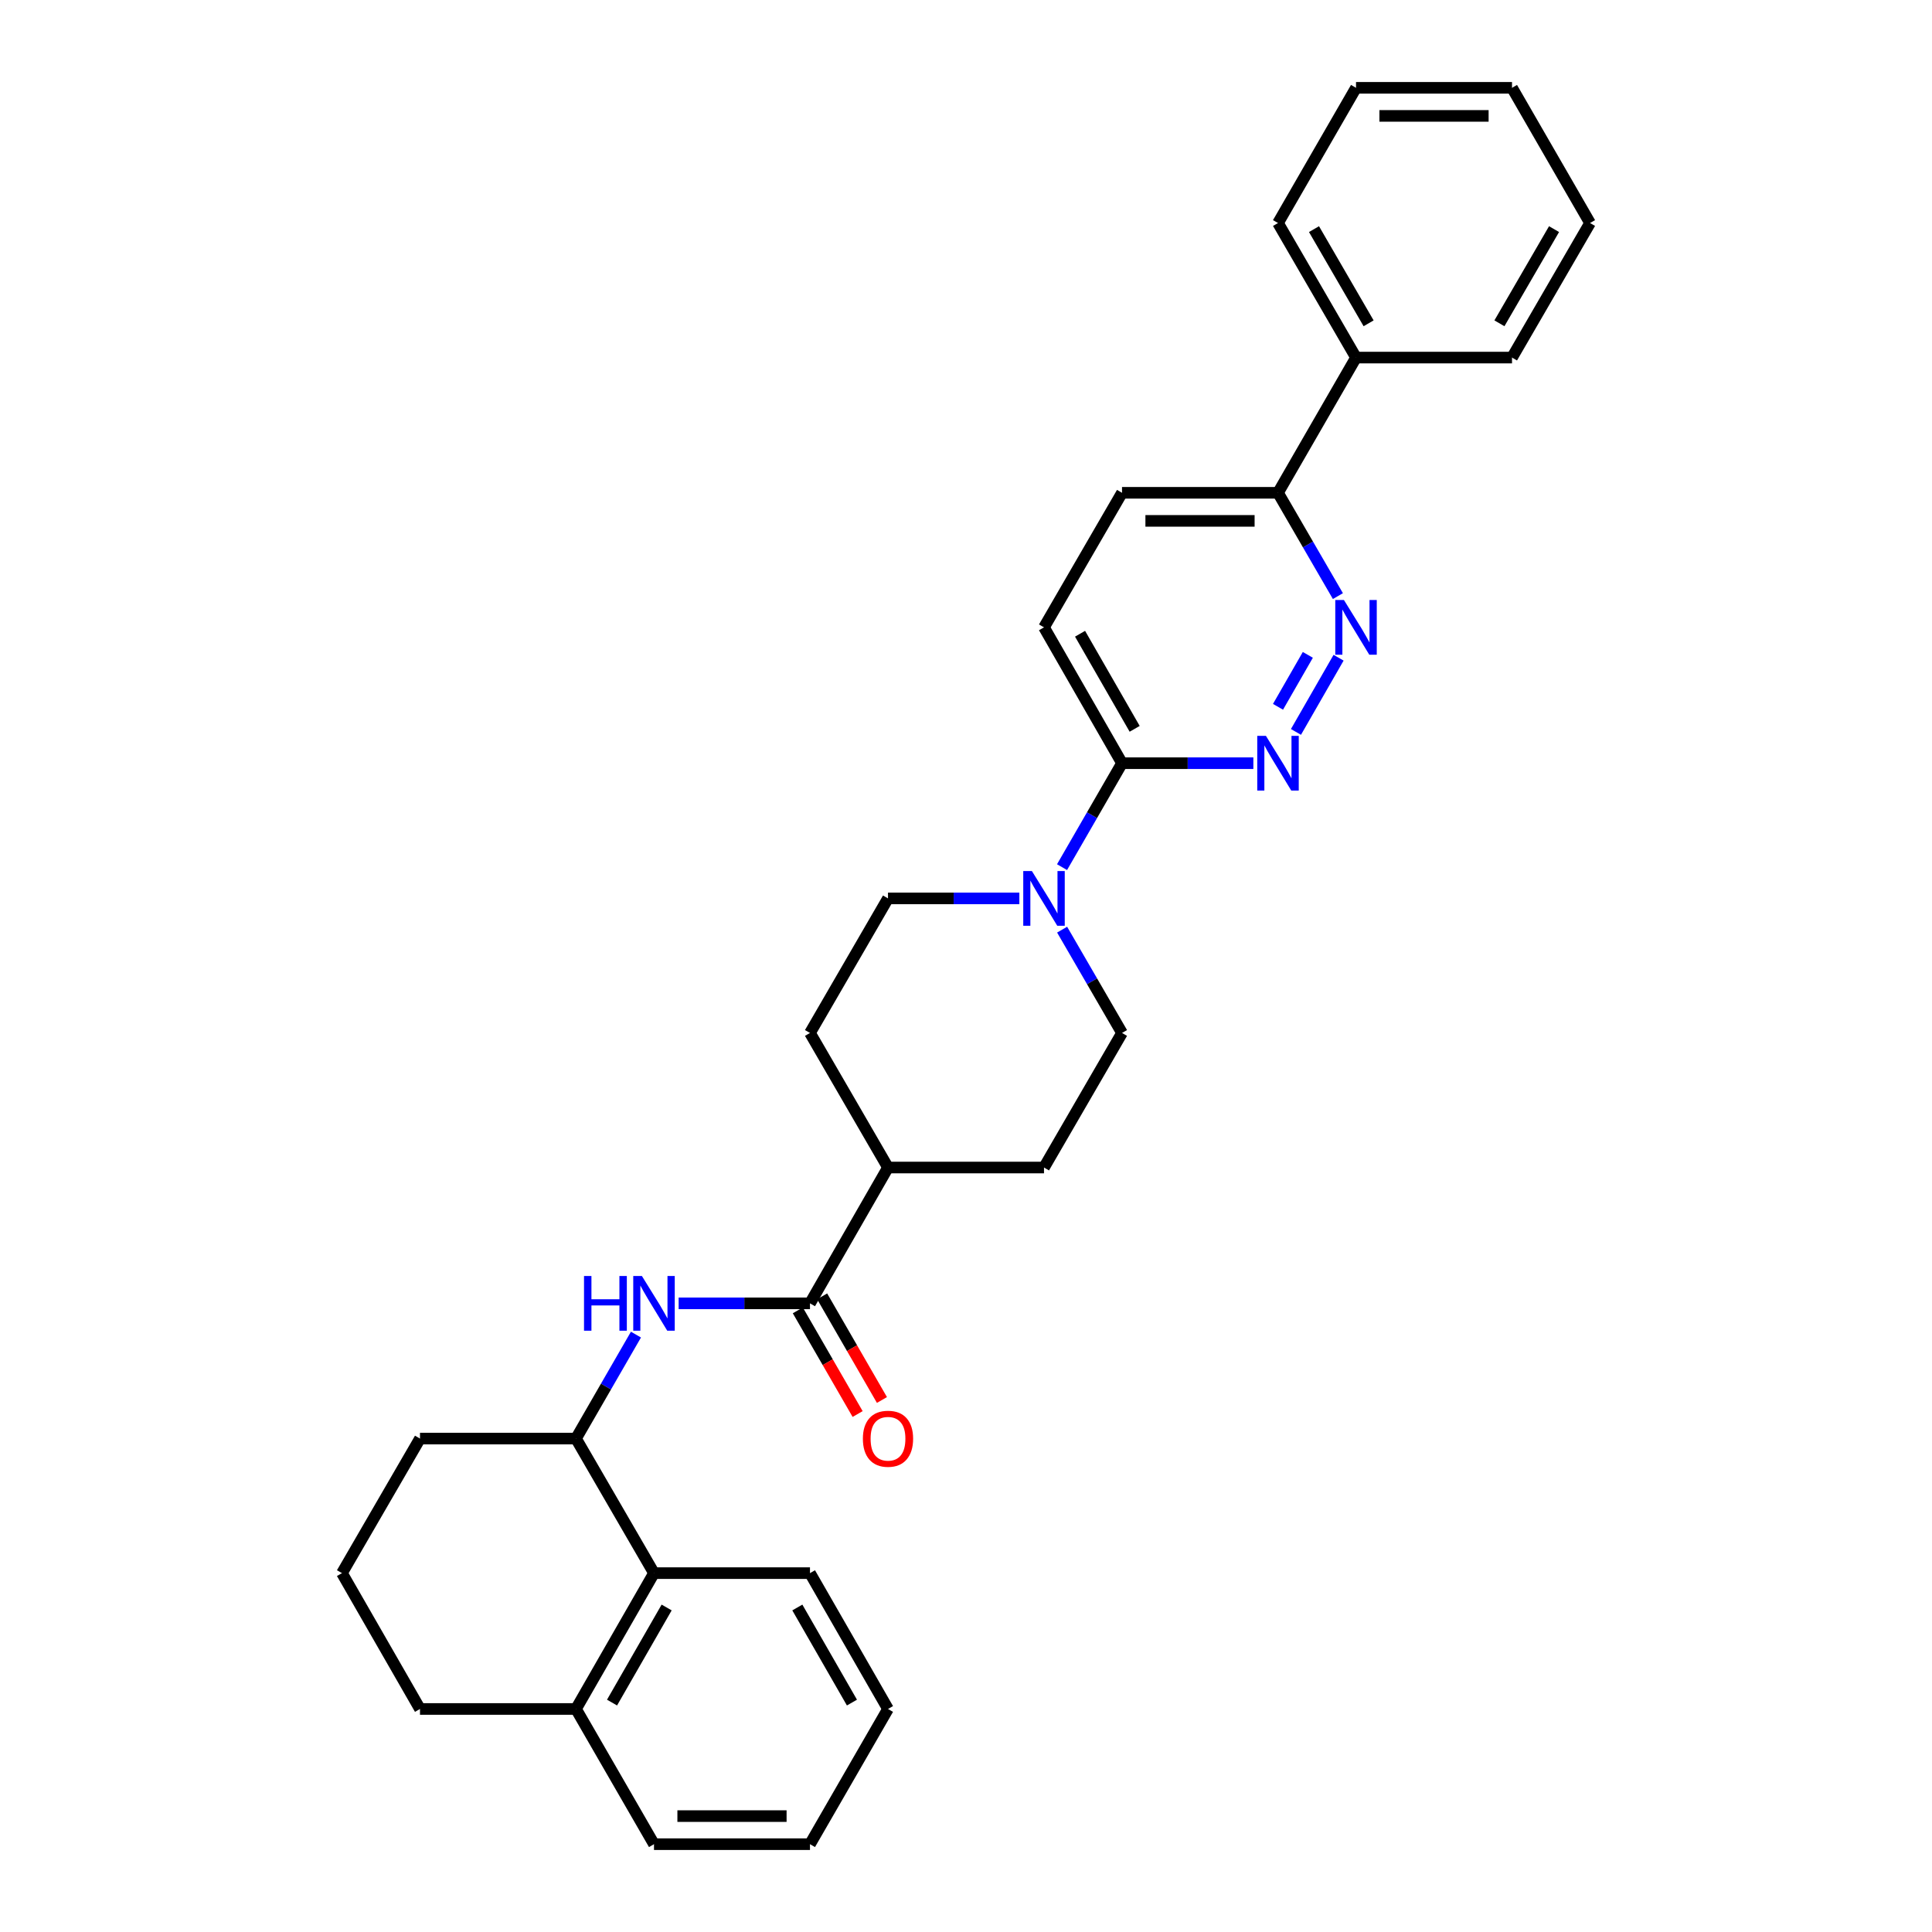 <?xml version='1.0' encoding='iso-8859-1'?>
<svg version='1.1' baseProfile='full'
              xmlns='http://www.w3.org/2000/svg'
                      xmlns:rdkit='http://www.rdkit.org/xml'
                      xmlns:xlink='http://www.w3.org/1999/xlink'
                  xml:space='preserve'
width='1000px' height='1000px' viewBox='0 0 1000 1000'>
<!-- END OF HEADER -->
<rect style='opacity:1.0;fill:#FFFFFF;stroke:none' width='1000' height='1000' x='0' y='0'> </rect>
<path class='bond-3' d='M 670.789,378.843 L 692.846,340.436' style='fill:none;fill-rule:evenodd;stroke:#0000FF;stroke-width:6px;stroke-linecap:butt;stroke-linejoin:miter;stroke-opacity:1' />
<path class='bond-3' d='M 661.494,365.843 L 676.933,338.959' style='fill:none;fill-rule:evenodd;stroke:#0000FF;stroke-width:6px;stroke-linecap:butt;stroke-linejoin:miter;stroke-opacity:1' />
<path class='bond-4' d='M 648.734,395.03 L 614.744,395.03' style='fill:none;fill-rule:evenodd;stroke:#0000FF;stroke-width:6px;stroke-linecap:butt;stroke-linejoin:miter;stroke-opacity:1' />
<path class='bond-4' d='M 614.744,395.03 L 580.754,395.03' style='fill:none;fill-rule:evenodd;stroke:#000000;stroke-width:6px;stroke-linecap:butt;stroke-linejoin:miter;stroke-opacity:1' />
<path class='bond-0' d='M 549.709,448.833 L 565.232,421.931' style='fill:none;fill-rule:evenodd;stroke:#0000FF;stroke-width:6px;stroke-linecap:butt;stroke-linejoin:miter;stroke-opacity:1' />
<path class='bond-0' d='M 565.232,421.931 L 580.754,395.03' style='fill:none;fill-rule:evenodd;stroke:#000000;stroke-width:6px;stroke-linecap:butt;stroke-linejoin:miter;stroke-opacity:1' />
<path class='bond-9' d='M 527.615,465.013 L 493.621,465.013' style='fill:none;fill-rule:evenodd;stroke:#0000FF;stroke-width:6px;stroke-linecap:butt;stroke-linejoin:miter;stroke-opacity:1' />
<path class='bond-9' d='M 493.621,465.013 L 459.627,465.013' style='fill:none;fill-rule:evenodd;stroke:#000000;stroke-width:6px;stroke-linecap:butt;stroke-linejoin:miter;stroke-opacity:1' />
<path class='bond-10' d='M 549.75,481.185 L 565.252,507.921' style='fill:none;fill-rule:evenodd;stroke:#0000FF;stroke-width:6px;stroke-linecap:butt;stroke-linejoin:miter;stroke-opacity:1' />
<path class='bond-10' d='M 565.252,507.921 L 580.754,534.656' style='fill:none;fill-rule:evenodd;stroke:#000000;stroke-width:6px;stroke-linecap:butt;stroke-linejoin:miter;stroke-opacity:1' />
<path class='bond-1' d='M 419.246,674.614 L 459.627,604.308' style='fill:none;fill-rule:evenodd;stroke:#000000;stroke-width:6px;stroke-linecap:butt;stroke-linejoin:miter;stroke-opacity:1' />
<path class='bond-2' d='M 419.246,674.614 L 385.256,674.614' style='fill:none;fill-rule:evenodd;stroke:#000000;stroke-width:6px;stroke-linecap:butt;stroke-linejoin:miter;stroke-opacity:1' />
<path class='bond-2' d='M 385.256,674.614 L 351.266,674.614' style='fill:none;fill-rule:evenodd;stroke:#0000FF;stroke-width:6px;stroke-linecap:butt;stroke-linejoin:miter;stroke-opacity:1' />
<path class='bond-11' d='M 412.951,678.246 L 428.428,705.071' style='fill:none;fill-rule:evenodd;stroke:#000000;stroke-width:6px;stroke-linecap:butt;stroke-linejoin:miter;stroke-opacity:1' />
<path class='bond-11' d='M 428.428,705.071 L 443.905,731.897' style='fill:none;fill-rule:evenodd;stroke:#FF0000;stroke-width:6px;stroke-linecap:butt;stroke-linejoin:miter;stroke-opacity:1' />
<path class='bond-11' d='M 425.54,670.982 L 441.017,697.808' style='fill:none;fill-rule:evenodd;stroke:#000000;stroke-width:6px;stroke-linecap:butt;stroke-linejoin:miter;stroke-opacity:1' />
<path class='bond-11' d='M 441.017,697.808 L 456.494,724.633' style='fill:none;fill-rule:evenodd;stroke:#FF0000;stroke-width:6px;stroke-linecap:butt;stroke-linejoin:miter;stroke-opacity:1' />
<path class='bond-5' d='M 329.172,690.794 L 313.649,717.7' style='fill:none;fill-rule:evenodd;stroke:#0000FF;stroke-width:6px;stroke-linecap:butt;stroke-linejoin:miter;stroke-opacity:1' />
<path class='bond-5' d='M 313.649,717.7 L 298.126,744.605' style='fill:none;fill-rule:evenodd;stroke:#000000;stroke-width:6px;stroke-linecap:butt;stroke-linejoin:miter;stroke-opacity:1' />
<path class='bond-7' d='M 692.497,308.543 L 676.995,281.808' style='fill:none;fill-rule:evenodd;stroke:#0000FF;stroke-width:6px;stroke-linecap:butt;stroke-linejoin:miter;stroke-opacity:1' />
<path class='bond-7' d='M 676.995,281.808 L 661.493,255.072' style='fill:none;fill-rule:evenodd;stroke:#000000;stroke-width:6px;stroke-linecap:butt;stroke-linejoin:miter;stroke-opacity:1' />
<path class='bond-12' d='M 580.754,395.03 L 540.373,324.716' style='fill:none;fill-rule:evenodd;stroke:#000000;stroke-width:6px;stroke-linecap:butt;stroke-linejoin:miter;stroke-opacity:1' />
<path class='bond-12' d='M 587.301,377.244 L 559.034,328.025' style='fill:none;fill-rule:evenodd;stroke:#000000;stroke-width:6px;stroke-linecap:butt;stroke-linejoin:miter;stroke-opacity:1' />
<path class='bond-6' d='M 298.126,744.605 L 338.507,814.249' style='fill:none;fill-rule:evenodd;stroke:#000000;stroke-width:6px;stroke-linecap:butt;stroke-linejoin:miter;stroke-opacity:1' />
<path class='bond-18' d='M 298.126,744.605 L 217.388,744.605' style='fill:none;fill-rule:evenodd;stroke:#000000;stroke-width:6px;stroke-linecap:butt;stroke-linejoin:miter;stroke-opacity:1' />
<path class='bond-13' d='M 338.507,814.249 L 298.126,884.563' style='fill:none;fill-rule:evenodd;stroke:#000000;stroke-width:6px;stroke-linecap:butt;stroke-linejoin:miter;stroke-opacity:1' />
<path class='bond-13' d='M 345.054,832.034 L 316.787,881.254' style='fill:none;fill-rule:evenodd;stroke:#000000;stroke-width:6px;stroke-linecap:butt;stroke-linejoin:miter;stroke-opacity:1' />
<path class='bond-20' d='M 338.507,814.249 L 419.246,814.249' style='fill:none;fill-rule:evenodd;stroke:#000000;stroke-width:6px;stroke-linecap:butt;stroke-linejoin:miter;stroke-opacity:1' />
<path class='bond-17' d='M 661.493,255.072 L 701.874,185.081' style='fill:none;fill-rule:evenodd;stroke:#000000;stroke-width:6px;stroke-linecap:butt;stroke-linejoin:miter;stroke-opacity:1' />
<path class='bond-30' d='M 661.493,255.072 L 580.754,255.072' style='fill:none;fill-rule:evenodd;stroke:#000000;stroke-width:6px;stroke-linecap:butt;stroke-linejoin:miter;stroke-opacity:1' />
<path class='bond-30' d='M 649.382,269.606 L 592.865,269.606' style='fill:none;fill-rule:evenodd;stroke:#000000;stroke-width:6px;stroke-linecap:butt;stroke-linejoin:miter;stroke-opacity:1' />
<path class='bond-8' d='M 459.627,604.308 L 540.373,604.308' style='fill:none;fill-rule:evenodd;stroke:#000000;stroke-width:6px;stroke-linecap:butt;stroke-linejoin:miter;stroke-opacity:1' />
<path class='bond-31' d='M 459.627,604.308 L 419.246,534.656' style='fill:none;fill-rule:evenodd;stroke:#000000;stroke-width:6px;stroke-linecap:butt;stroke-linejoin:miter;stroke-opacity:1' />
<path class='bond-16' d='M 459.627,465.013 L 419.246,534.656' style='fill:none;fill-rule:evenodd;stroke:#000000;stroke-width:6px;stroke-linecap:butt;stroke-linejoin:miter;stroke-opacity:1' />
<path class='bond-15' d='M 580.754,534.656 L 540.373,604.308' style='fill:none;fill-rule:evenodd;stroke:#000000;stroke-width:6px;stroke-linecap:butt;stroke-linejoin:miter;stroke-opacity:1' />
<path class='bond-14' d='M 540.373,324.716 L 580.754,255.072' style='fill:none;fill-rule:evenodd;stroke:#000000;stroke-width:6px;stroke-linecap:butt;stroke-linejoin:miter;stroke-opacity:1' />
<path class='bond-22' d='M 298.126,884.563 L 338.507,954.545' style='fill:none;fill-rule:evenodd;stroke:#000000;stroke-width:6px;stroke-linecap:butt;stroke-linejoin:miter;stroke-opacity:1' />
<path class='bond-33' d='M 298.126,884.563 L 217.388,884.563' style='fill:none;fill-rule:evenodd;stroke:#000000;stroke-width:6px;stroke-linecap:butt;stroke-linejoin:miter;stroke-opacity:1' />
<path class='bond-23' d='M 701.874,185.081 L 661.493,115.437' style='fill:none;fill-rule:evenodd;stroke:#000000;stroke-width:6px;stroke-linecap:butt;stroke-linejoin:miter;stroke-opacity:1' />
<path class='bond-23' d='M 708.39,167.344 L 680.124,118.593' style='fill:none;fill-rule:evenodd;stroke:#000000;stroke-width:6px;stroke-linecap:butt;stroke-linejoin:miter;stroke-opacity:1' />
<path class='bond-24' d='M 701.874,185.081 L 782.612,185.081' style='fill:none;fill-rule:evenodd;stroke:#000000;stroke-width:6px;stroke-linecap:butt;stroke-linejoin:miter;stroke-opacity:1' />
<path class='bond-19' d='M 217.388,744.605 L 176.998,814.249' style='fill:none;fill-rule:evenodd;stroke:#000000;stroke-width:6px;stroke-linecap:butt;stroke-linejoin:miter;stroke-opacity:1' />
<path class='bond-21' d='M 176.998,814.249 L 217.388,884.563' style='fill:none;fill-rule:evenodd;stroke:#000000;stroke-width:6px;stroke-linecap:butt;stroke-linejoin:miter;stroke-opacity:1' />
<path class='bond-25' d='M 419.246,814.249 L 459.627,884.563' style='fill:none;fill-rule:evenodd;stroke:#000000;stroke-width:6px;stroke-linecap:butt;stroke-linejoin:miter;stroke-opacity:1' />
<path class='bond-25' d='M 412.699,832.034 L 440.966,881.254' style='fill:none;fill-rule:evenodd;stroke:#000000;stroke-width:6px;stroke-linecap:butt;stroke-linejoin:miter;stroke-opacity:1' />
<path class='bond-34' d='M 338.507,954.545 L 419.246,954.545' style='fill:none;fill-rule:evenodd;stroke:#000000;stroke-width:6px;stroke-linecap:butt;stroke-linejoin:miter;stroke-opacity:1' />
<path class='bond-34' d='M 350.618,940.011 L 407.135,940.011' style='fill:none;fill-rule:evenodd;stroke:#000000;stroke-width:6px;stroke-linecap:butt;stroke-linejoin:miter;stroke-opacity:1' />
<path class='bond-28' d='M 661.493,115.437 L 701.874,45.455' style='fill:none;fill-rule:evenodd;stroke:#000000;stroke-width:6px;stroke-linecap:butt;stroke-linejoin:miter;stroke-opacity:1' />
<path class='bond-27' d='M 782.612,185.081 L 823.002,115.437' style='fill:none;fill-rule:evenodd;stroke:#000000;stroke-width:6px;stroke-linecap:butt;stroke-linejoin:miter;stroke-opacity:1' />
<path class='bond-27' d='M 776.098,167.343 L 804.37,118.592' style='fill:none;fill-rule:evenodd;stroke:#000000;stroke-width:6px;stroke-linecap:butt;stroke-linejoin:miter;stroke-opacity:1' />
<path class='bond-26' d='M 459.627,884.563 L 419.246,954.545' style='fill:none;fill-rule:evenodd;stroke:#000000;stroke-width:6px;stroke-linecap:butt;stroke-linejoin:miter;stroke-opacity:1' />
<path class='bond-29' d='M 823.002,115.437 L 782.612,45.455' style='fill:none;fill-rule:evenodd;stroke:#000000;stroke-width:6px;stroke-linecap:butt;stroke-linejoin:miter;stroke-opacity:1' />
<path class='bond-32' d='M 701.874,45.455 L 782.612,45.455' style='fill:none;fill-rule:evenodd;stroke:#000000;stroke-width:6px;stroke-linecap:butt;stroke-linejoin:miter;stroke-opacity:1' />
<path class='bond-32' d='M 713.985,59.989 L 770.501,59.989' style='fill:none;fill-rule:evenodd;stroke:#000000;stroke-width:6px;stroke-linecap:butt;stroke-linejoin:miter;stroke-opacity:1' />
<path  class='atom-0' d='M 655.233 380.87
L 664.513 395.87
Q 665.433 397.35, 666.913 400.03
Q 668.393 402.71, 668.473 402.87
L 668.473 380.87
L 672.233 380.87
L 672.233 409.19
L 668.353 409.19
L 658.393 392.79
Q 657.233 390.87, 655.993 388.67
Q 654.793 386.47, 654.433 385.79
L 654.433 409.19
L 650.753 409.19
L 650.753 380.87
L 655.233 380.87
' fill='#0000FF'/>
<path  class='atom-1' d='M 534.113 450.853
L 543.393 465.853
Q 544.313 467.333, 545.793 470.013
Q 547.273 472.693, 547.353 472.853
L 547.353 450.853
L 551.113 450.853
L 551.113 479.173
L 547.233 479.173
L 537.273 462.773
Q 536.113 460.853, 534.873 458.653
Q 533.673 456.453, 533.313 455.773
L 533.313 479.173
L 529.633 479.173
L 529.633 450.853
L 534.113 450.853
' fill='#0000FF'/>
<path  class='atom-3' d='M 302.287 660.454
L 306.127 660.454
L 306.127 672.494
L 320.607 672.494
L 320.607 660.454
L 324.447 660.454
L 324.447 688.774
L 320.607 688.774
L 320.607 675.694
L 306.127 675.694
L 306.127 688.774
L 302.287 688.774
L 302.287 660.454
' fill='#0000FF'/>
<path  class='atom-3' d='M 332.247 660.454
L 341.527 675.454
Q 342.447 676.934, 343.927 679.614
Q 345.407 682.294, 345.487 682.454
L 345.487 660.454
L 349.247 660.454
L 349.247 688.774
L 345.367 688.774
L 335.407 672.374
Q 334.247 670.454, 333.007 668.254
Q 331.807 666.054, 331.447 665.374
L 331.447 688.774
L 327.767 688.774
L 327.767 660.454
L 332.247 660.454
' fill='#0000FF'/>
<path  class='atom-4' d='M 695.614 310.556
L 704.894 325.556
Q 705.814 327.036, 707.294 329.716
Q 708.774 332.396, 708.854 332.556
L 708.854 310.556
L 712.614 310.556
L 712.614 338.876
L 708.734 338.876
L 698.774 322.476
Q 697.614 320.556, 696.374 318.356
Q 695.174 316.156, 694.814 315.476
L 694.814 338.876
L 691.134 338.876
L 691.134 310.556
L 695.614 310.556
' fill='#0000FF'/>
<path  class='atom-12' d='M 446.627 744.685
Q 446.627 737.885, 449.987 734.085
Q 453.347 730.285, 459.627 730.285
Q 465.907 730.285, 469.267 734.085
Q 472.627 737.885, 472.627 744.685
Q 472.627 751.565, 469.227 755.485
Q 465.827 759.365, 459.627 759.365
Q 453.387 759.365, 449.987 755.485
Q 446.627 751.605, 446.627 744.685
M 459.627 756.165
Q 463.947 756.165, 466.267 753.285
Q 468.627 750.365, 468.627 744.685
Q 468.627 739.125, 466.267 736.325
Q 463.947 733.485, 459.627 733.485
Q 455.307 733.485, 452.947 736.285
Q 450.627 739.085, 450.627 744.685
Q 450.627 750.405, 452.947 753.285
Q 455.307 756.165, 459.627 756.165
' fill='#FF0000'/>
</svg>
